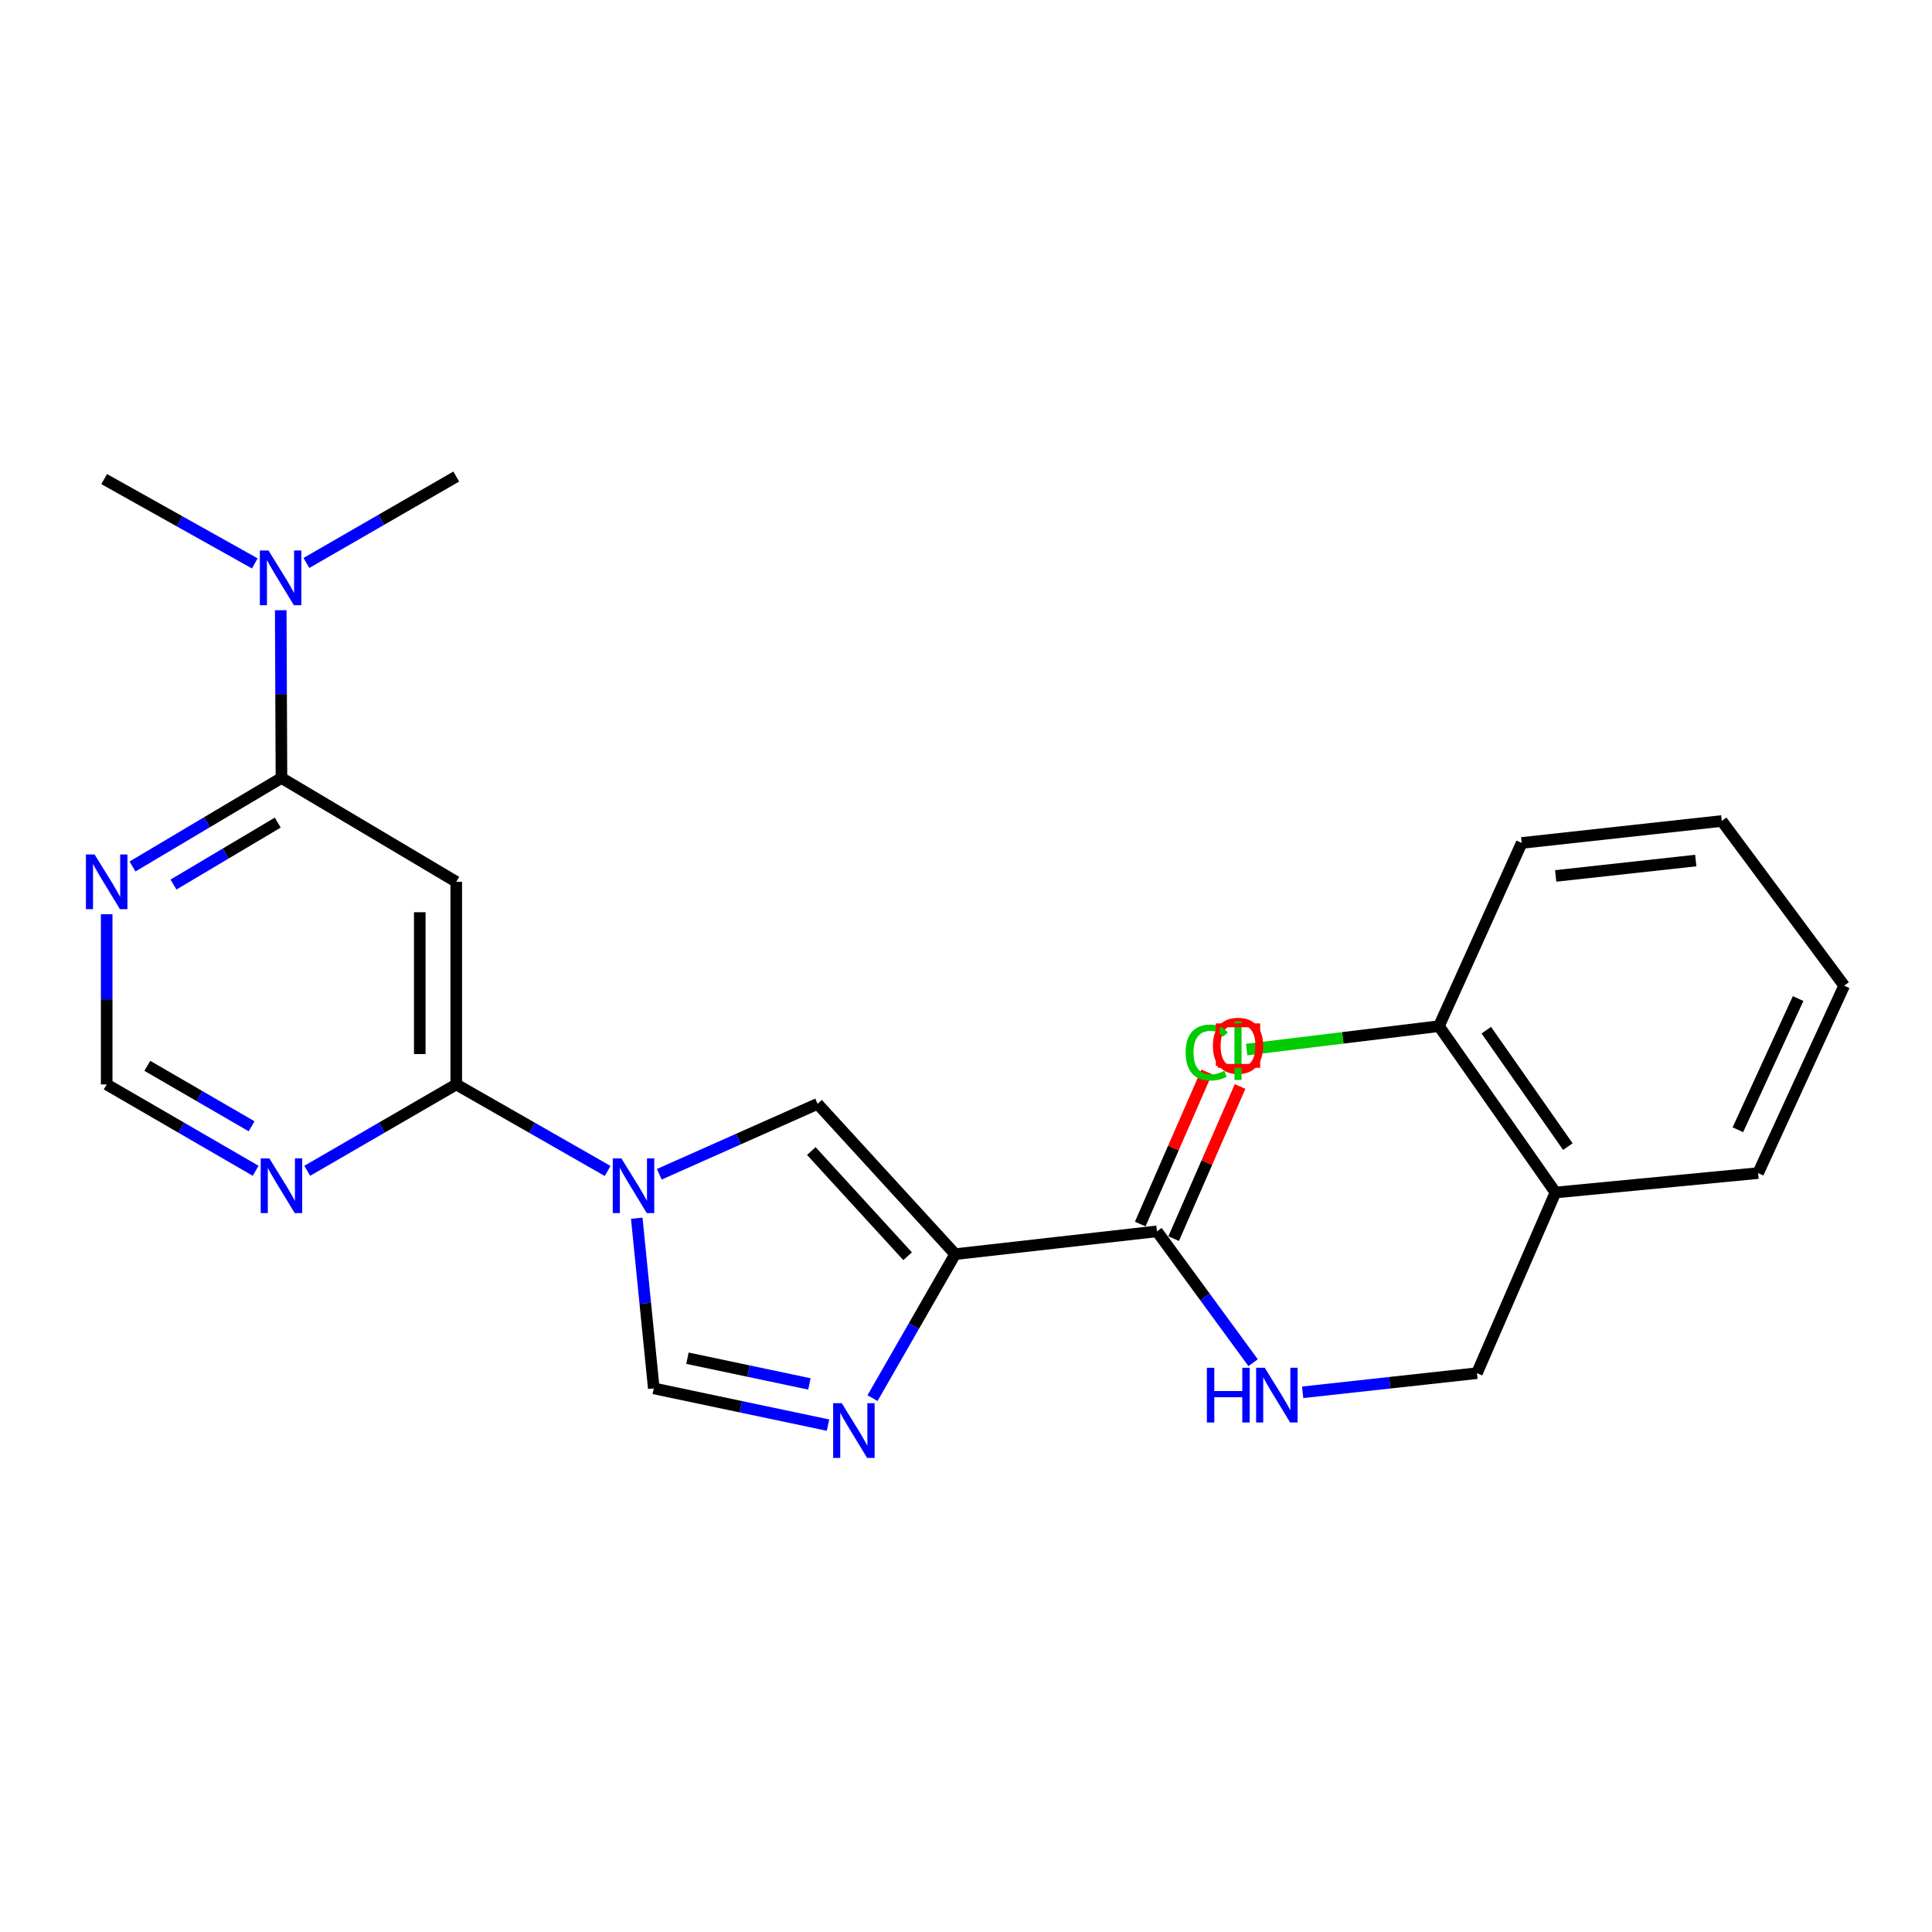 <?xml version='1.0' encoding='iso-8859-1'?>
<svg version='1.1' baseProfile='full'
              xmlns='http://www.w3.org/2000/svg'
                      xmlns:rdkit='http://www.rdkit.org/xml'
                      xmlns:xlink='http://www.w3.org/1999/xlink'
                  xml:space='preserve'
width='1000px' height='1000px' viewBox='0 0 1000 1000'>
<!-- END OF HEADER -->
<rect style='opacity:1.0;fill:#FFFFFF;stroke:none' width='1000' height='1000' x='0' y='0'> </rect>
<path class='bond-1' d='M 494.392,649.145 L 472.999,686.409' style='fill:none;fill-rule:evenodd;stroke:#000000;stroke-width:6px;stroke-linecap:butt;stroke-linejoin:miter;stroke-opacity:1' />
<path class='bond-1' d='M 472.999,686.409 L 451.606,723.674' style='fill:none;fill-rule:evenodd;stroke:#0000FF;stroke-width:6px;stroke-linecap:butt;stroke-linejoin:miter;stroke-opacity:1' />
<path class='bond-2' d='M 494.392,649.145 L 423.179,571.354' style='fill:none;fill-rule:evenodd;stroke:#000000;stroke-width:6px;stroke-linecap:butt;stroke-linejoin:miter;stroke-opacity:1' />
<path class='bond-2' d='M 469.783,650.225 L 419.934,595.772' style='fill:none;fill-rule:evenodd;stroke:#000000;stroke-width:6px;stroke-linecap:butt;stroke-linejoin:miter;stroke-opacity:1' />
<path class='bond-7' d='M 494.392,649.145 L 598.836,637.344' style='fill:none;fill-rule:evenodd;stroke:#000000;stroke-width:6px;stroke-linecap:butt;stroke-linejoin:miter;stroke-opacity:1' />
<path class='bond-0' d='M 341.249,607.804 L 382.214,589.579' style='fill:none;fill-rule:evenodd;stroke:#0000FF;stroke-width:6px;stroke-linecap:butt;stroke-linejoin:miter;stroke-opacity:1' />
<path class='bond-0' d='M 382.214,589.579 L 423.179,571.354' style='fill:none;fill-rule:evenodd;stroke:#000000;stroke-width:6px;stroke-linecap:butt;stroke-linejoin:miter;stroke-opacity:1' />
<path class='bond-3' d='M 314.52,606.095 L 275.336,583.7' style='fill:none;fill-rule:evenodd;stroke:#0000FF;stroke-width:6px;stroke-linecap:butt;stroke-linejoin:miter;stroke-opacity:1' />
<path class='bond-3' d='M 275.336,583.7 L 236.151,561.305' style='fill:none;fill-rule:evenodd;stroke:#000000;stroke-width:6px;stroke-linecap:butt;stroke-linejoin:miter;stroke-opacity:1' />
<path class='bond-24' d='M 329.584,630.538 L 333.993,674.582' style='fill:none;fill-rule:evenodd;stroke:#0000FF;stroke-width:6px;stroke-linecap:butt;stroke-linejoin:miter;stroke-opacity:1' />
<path class='bond-24' d='M 333.993,674.582 L 338.402,718.627' style='fill:none;fill-rule:evenodd;stroke:#000000;stroke-width:6px;stroke-linecap:butt;stroke-linejoin:miter;stroke-opacity:1' />
<path class='bond-4' d='M 428.579,737.643 L 383.491,728.135' style='fill:none;fill-rule:evenodd;stroke:#0000FF;stroke-width:6px;stroke-linecap:butt;stroke-linejoin:miter;stroke-opacity:1' />
<path class='bond-4' d='M 383.491,728.135 L 338.402,718.627' style='fill:none;fill-rule:evenodd;stroke:#000000;stroke-width:6px;stroke-linecap:butt;stroke-linejoin:miter;stroke-opacity:1' />
<path class='bond-4' d='M 418.949,716.316 L 387.387,709.66' style='fill:none;fill-rule:evenodd;stroke:#0000FF;stroke-width:6px;stroke-linecap:butt;stroke-linejoin:miter;stroke-opacity:1' />
<path class='bond-4' d='M 387.387,709.66 L 355.825,703.005' style='fill:none;fill-rule:evenodd;stroke:#000000;stroke-width:6px;stroke-linecap:butt;stroke-linejoin:miter;stroke-opacity:1' />
<path class='bond-5' d='M 236.151,561.305 L 236.151,456.431' style='fill:none;fill-rule:evenodd;stroke:#000000;stroke-width:6px;stroke-linecap:butt;stroke-linejoin:miter;stroke-opacity:1' />
<path class='bond-5' d='M 217.27,545.574 L 217.27,472.163' style='fill:none;fill-rule:evenodd;stroke:#000000;stroke-width:6px;stroke-linecap:butt;stroke-linejoin:miter;stroke-opacity:1' />
<path class='bond-8' d='M 236.151,561.305 L 197.592,583.654' style='fill:none;fill-rule:evenodd;stroke:#000000;stroke-width:6px;stroke-linecap:butt;stroke-linejoin:miter;stroke-opacity:1' />
<path class='bond-8' d='M 197.592,583.654 L 159.033,606.002' style='fill:none;fill-rule:evenodd;stroke:#0000FF;stroke-width:6px;stroke-linecap:butt;stroke-linejoin:miter;stroke-opacity:1' />
<path class='bond-6' d='M 236.151,456.431 L 145.679,402.673' style='fill:none;fill-rule:evenodd;stroke:#000000;stroke-width:6px;stroke-linecap:butt;stroke-linejoin:miter;stroke-opacity:1' />
<path class='bond-13' d='M 145.679,402.673 L 145.494,359.261' style='fill:none;fill-rule:evenodd;stroke:#000000;stroke-width:6px;stroke-linecap:butt;stroke-linejoin:miter;stroke-opacity:1' />
<path class='bond-13' d='M 145.494,359.261 L 145.309,315.849' style='fill:none;fill-rule:evenodd;stroke:#0000FF;stroke-width:6px;stroke-linecap:butt;stroke-linejoin:miter;stroke-opacity:1' />
<path class='bond-25' d='M 145.679,402.673 L 107.133,425.579' style='fill:none;fill-rule:evenodd;stroke:#000000;stroke-width:6px;stroke-linecap:butt;stroke-linejoin:miter;stroke-opacity:1' />
<path class='bond-25' d='M 107.133,425.579 L 68.588,448.486' style='fill:none;fill-rule:evenodd;stroke:#0000FF;stroke-width:6px;stroke-linecap:butt;stroke-linejoin:miter;stroke-opacity:1' />
<path class='bond-25' d='M 143.761,425.776 L 116.779,441.81' style='fill:none;fill-rule:evenodd;stroke:#000000;stroke-width:6px;stroke-linecap:butt;stroke-linejoin:miter;stroke-opacity:1' />
<path class='bond-25' d='M 116.779,441.81 L 89.797,457.845' style='fill:none;fill-rule:evenodd;stroke:#0000FF;stroke-width:6px;stroke-linecap:butt;stroke-linejoin:miter;stroke-opacity:1' />
<path class='bond-10' d='M 598.836,637.344 L 623.724,671.339' style='fill:none;fill-rule:evenodd;stroke:#000000;stroke-width:6px;stroke-linecap:butt;stroke-linejoin:miter;stroke-opacity:1' />
<path class='bond-10' d='M 623.724,671.339 L 648.612,705.333' style='fill:none;fill-rule:evenodd;stroke:#0000FF;stroke-width:6px;stroke-linecap:butt;stroke-linejoin:miter;stroke-opacity:1' />
<path class='bond-15' d='M 607.488,641.12 L 624.675,601.738' style='fill:none;fill-rule:evenodd;stroke:#000000;stroke-width:6px;stroke-linecap:butt;stroke-linejoin:miter;stroke-opacity:1' />
<path class='bond-15' d='M 624.675,601.738 L 641.861,562.356' style='fill:none;fill-rule:evenodd;stroke:#FF0000;stroke-width:6px;stroke-linecap:butt;stroke-linejoin:miter;stroke-opacity:1' />
<path class='bond-15' d='M 590.183,633.568 L 607.369,594.186' style='fill:none;fill-rule:evenodd;stroke:#000000;stroke-width:6px;stroke-linecap:butt;stroke-linejoin:miter;stroke-opacity:1' />
<path class='bond-15' d='M 607.369,594.186 L 624.556,554.804' style='fill:none;fill-rule:evenodd;stroke:#FF0000;stroke-width:6px;stroke-linecap:butt;stroke-linejoin:miter;stroke-opacity:1' />
<path class='bond-11' d='M 132.325,606.002 L 93.771,583.654' style='fill:none;fill-rule:evenodd;stroke:#0000FF;stroke-width:6px;stroke-linecap:butt;stroke-linejoin:miter;stroke-opacity:1' />
<path class='bond-11' d='M 93.771,583.654 L 55.217,561.305' style='fill:none;fill-rule:evenodd;stroke:#000000;stroke-width:6px;stroke-linecap:butt;stroke-linejoin:miter;stroke-opacity:1' />
<path class='bond-11' d='M 130.227,582.962 L 103.24,567.318' style='fill:none;fill-rule:evenodd;stroke:#0000FF;stroke-width:6px;stroke-linecap:butt;stroke-linejoin:miter;stroke-opacity:1' />
<path class='bond-11' d='M 103.24,567.318 L 76.252,551.675' style='fill:none;fill-rule:evenodd;stroke:#000000;stroke-width:6px;stroke-linecap:butt;stroke-linejoin:miter;stroke-opacity:1' />
<path class='bond-9' d='M 55.217,473.213 L 55.217,517.259' style='fill:none;fill-rule:evenodd;stroke:#0000FF;stroke-width:6px;stroke-linecap:butt;stroke-linejoin:miter;stroke-opacity:1' />
<path class='bond-9' d='M 55.217,517.259 L 55.217,561.305' style='fill:none;fill-rule:evenodd;stroke:#000000;stroke-width:6px;stroke-linecap:butt;stroke-linejoin:miter;stroke-opacity:1' />
<path class='bond-14' d='M 674.247,720.655 L 719.351,715.702' style='fill:none;fill-rule:evenodd;stroke:#0000FF;stroke-width:6px;stroke-linecap:butt;stroke-linejoin:miter;stroke-opacity:1' />
<path class='bond-14' d='M 719.351,715.702 L 764.455,710.749' style='fill:none;fill-rule:evenodd;stroke:#000000;stroke-width:6px;stroke-linecap:butt;stroke-linejoin:miter;stroke-opacity:1' />
<path class='bond-12' d='M 805.101,617.236 L 764.455,710.749' style='fill:none;fill-rule:evenodd;stroke:#000000;stroke-width:6px;stroke-linecap:butt;stroke-linejoin:miter;stroke-opacity:1' />
<path class='bond-16' d='M 805.101,617.236 L 744.797,531.138' style='fill:none;fill-rule:evenodd;stroke:#000000;stroke-width:6px;stroke-linecap:butt;stroke-linejoin:miter;stroke-opacity:1' />
<path class='bond-16' d='M 811.521,593.489 L 769.308,533.22' style='fill:none;fill-rule:evenodd;stroke:#000000;stroke-width:6px;stroke-linecap:butt;stroke-linejoin:miter;stroke-opacity:1' />
<path class='bond-18' d='M 805.101,617.236 L 909.997,607.187' style='fill:none;fill-rule:evenodd;stroke:#000000;stroke-width:6px;stroke-linecap:butt;stroke-linejoin:miter;stroke-opacity:1' />
<path class='bond-19' d='M 131.882,291.622 L 92.899,269.798' style='fill:none;fill-rule:evenodd;stroke:#0000FF;stroke-width:6px;stroke-linecap:butt;stroke-linejoin:miter;stroke-opacity:1' />
<path class='bond-19' d='M 92.899,269.798 L 53.916,247.973' style='fill:none;fill-rule:evenodd;stroke:#000000;stroke-width:6px;stroke-linecap:butt;stroke-linejoin:miter;stroke-opacity:1' />
<path class='bond-20' d='M 158.602,291.391 L 197.376,269.027' style='fill:none;fill-rule:evenodd;stroke:#0000FF;stroke-width:6px;stroke-linecap:butt;stroke-linejoin:miter;stroke-opacity:1' />
<path class='bond-20' d='M 197.376,269.027 L 236.151,246.662' style='fill:none;fill-rule:evenodd;stroke:#000000;stroke-width:6px;stroke-linecap:butt;stroke-linejoin:miter;stroke-opacity:1' />
<path class='bond-17' d='M 744.797,531.138 L 695.025,537.197' style='fill:none;fill-rule:evenodd;stroke:#000000;stroke-width:6px;stroke-linecap:butt;stroke-linejoin:miter;stroke-opacity:1' />
<path class='bond-17' d='M 695.025,537.197 L 645.253,543.256' style='fill:none;fill-rule:evenodd;stroke:#00CC00;stroke-width:6px;stroke-linecap:butt;stroke-linejoin:miter;stroke-opacity:1' />
<path class='bond-21' d='M 744.797,531.138 L 787.626,436.313' style='fill:none;fill-rule:evenodd;stroke:#000000;stroke-width:6px;stroke-linecap:butt;stroke-linejoin:miter;stroke-opacity:1' />
<path class='bond-22' d='M 909.997,607.187 L 954.545,510.18' style='fill:none;fill-rule:evenodd;stroke:#000000;stroke-width:6px;stroke-linecap:butt;stroke-linejoin:miter;stroke-opacity:1' />
<path class='bond-22' d='M 899.521,584.756 L 930.705,516.851' style='fill:none;fill-rule:evenodd;stroke:#000000;stroke-width:6px;stroke-linecap:butt;stroke-linejoin:miter;stroke-opacity:1' />
<path class='bond-26' d='M 787.626,436.313 L 891.199,424.942' style='fill:none;fill-rule:evenodd;stroke:#000000;stroke-width:6px;stroke-linecap:butt;stroke-linejoin:miter;stroke-opacity:1' />
<path class='bond-26' d='M 805.222,453.375 L 877.724,445.416' style='fill:none;fill-rule:evenodd;stroke:#000000;stroke-width:6px;stroke-linecap:butt;stroke-linejoin:miter;stroke-opacity:1' />
<path class='bond-23' d='M 954.545,510.18 L 891.199,424.942' style='fill:none;fill-rule:evenodd;stroke:#000000;stroke-width:6px;stroke-linecap:butt;stroke-linejoin:miter;stroke-opacity:1' />
<path  class='atom-1' d='M 321.642 599.583
L 330.922 614.583
Q 331.842 616.063, 333.322 618.743
Q 334.802 621.423, 334.882 621.583
L 334.882 599.583
L 338.642 599.583
L 338.642 627.903
L 334.762 627.903
L 324.802 611.503
Q 323.642 609.583, 322.402 607.383
Q 321.202 605.183, 320.842 604.503
L 320.842 627.903
L 317.162 627.903
L 317.162 599.583
L 321.642 599.583
' fill='#0000FF'/>
<path  class='atom-2' d='M 435.705 726.306
L 444.985 741.306
Q 445.905 742.786, 447.385 745.466
Q 448.865 748.146, 448.945 748.306
L 448.945 726.306
L 452.705 726.306
L 452.705 754.626
L 448.825 754.626
L 438.865 738.226
Q 437.705 736.306, 436.465 734.106
Q 435.265 731.906, 434.905 731.226
L 434.905 754.626
L 431.225 754.626
L 431.225 726.306
L 435.705 726.306
' fill='#0000FF'/>
<path  class='atom-9' d='M 139.419 599.583
L 148.699 614.583
Q 149.619 616.063, 151.099 618.743
Q 152.579 621.423, 152.659 621.583
L 152.659 599.583
L 156.419 599.583
L 156.419 627.903
L 152.539 627.903
L 142.579 611.503
Q 141.419 609.583, 140.179 607.383
Q 138.979 605.183, 138.619 604.503
L 138.619 627.903
L 134.939 627.903
L 134.939 599.583
L 139.419 599.583
' fill='#0000FF'/>
<path  class='atom-10' d='M 48.957 442.271
L 58.237 457.271
Q 59.157 458.751, 60.637 461.431
Q 62.117 464.111, 62.197 464.271
L 62.197 442.271
L 65.957 442.271
L 65.957 470.591
L 62.077 470.591
L 52.117 454.191
Q 50.957 452.271, 49.717 450.071
Q 48.517 447.871, 48.157 447.191
L 48.157 470.591
L 44.477 470.591
L 44.477 442.271
L 48.957 442.271
' fill='#0000FF'/>
<path  class='atom-11' d='M 624.682 707.96
L 628.522 707.96
L 628.522 720
L 643.002 720
L 643.002 707.96
L 646.842 707.96
L 646.842 736.28
L 643.002 736.28
L 643.002 723.2
L 628.522 723.2
L 628.522 736.28
L 624.682 736.28
L 624.682 707.96
' fill='#0000FF'/>
<path  class='atom-11' d='M 654.642 707.96
L 663.922 722.96
Q 664.842 724.44, 666.322 727.12
Q 667.802 729.8, 667.882 729.96
L 667.882 707.96
L 671.642 707.96
L 671.642 736.28
L 667.762 736.28
L 657.802 719.88
Q 656.642 717.96, 655.402 715.76
Q 654.202 713.56, 653.842 712.88
L 653.842 736.28
L 650.162 736.28
L 650.162 707.96
L 654.642 707.96
' fill='#0000FF'/>
<path  class='atom-14' d='M 138.978 284.939
L 148.258 299.939
Q 149.178 301.419, 150.658 304.099
Q 152.138 306.779, 152.218 306.939
L 152.218 284.939
L 155.978 284.939
L 155.978 313.259
L 152.098 313.259
L 142.138 296.859
Q 140.978 294.939, 139.738 292.739
Q 138.538 290.539, 138.178 289.859
L 138.178 313.259
L 134.498 313.259
L 134.498 284.939
L 138.978 284.939
' fill='#0000FF'/>
<path  class='atom-16' d='M 627.794 541.277
Q 627.794 534.477, 631.154 530.677
Q 634.514 526.877, 640.794 526.877
Q 647.074 526.877, 650.434 530.677
Q 653.794 534.477, 653.794 541.277
Q 653.794 548.157, 650.394 552.077
Q 646.994 555.957, 640.794 555.957
Q 634.554 555.957, 631.154 552.077
Q 627.794 548.197, 627.794 541.277
M 640.794 552.757
Q 645.114 552.757, 647.434 549.877
Q 649.794 546.957, 649.794 541.277
Q 649.794 535.717, 647.434 532.917
Q 645.114 530.077, 640.794 530.077
Q 636.474 530.077, 634.114 532.877
Q 631.794 535.677, 631.794 541.277
Q 631.794 546.997, 634.114 549.877
Q 636.474 552.757, 640.794 552.757
' fill='#FF0000'/>
<path  class='atom-18' d='M 613.674 544.779
Q 613.674 537.739, 616.954 534.059
Q 620.274 530.339, 626.554 530.339
Q 632.394 530.339, 635.514 534.459
L 632.874 536.619
Q 630.594 533.619, 626.554 533.619
Q 622.274 533.619, 619.994 536.499
Q 617.754 539.339, 617.754 544.779
Q 617.754 550.379, 620.074 553.259
Q 622.434 556.139, 626.994 556.139
Q 630.114 556.139, 633.754 554.259
L 634.874 557.259
Q 633.394 558.219, 631.154 558.779
Q 628.914 559.339, 626.434 559.339
Q 620.274 559.339, 616.954 555.579
Q 613.674 551.819, 613.674 544.779
' fill='#00CC00'/>
<path  class='atom-18' d='M 638.954 528.619
L 642.634 528.619
L 642.634 558.979
L 638.954 558.979
L 638.954 528.619
' fill='#00CC00'/>
<path d='M 630.304,551.687 L 630.304,530.708 L 651.283,530.708 L 651.283,551.687 L 630.304,551.687' style='fill:none;stroke:#FF0000;stroke-width:2px;stroke-linecap:butt;stroke-linejoin:miter;stroke-opacity:1;' />
</svg>
